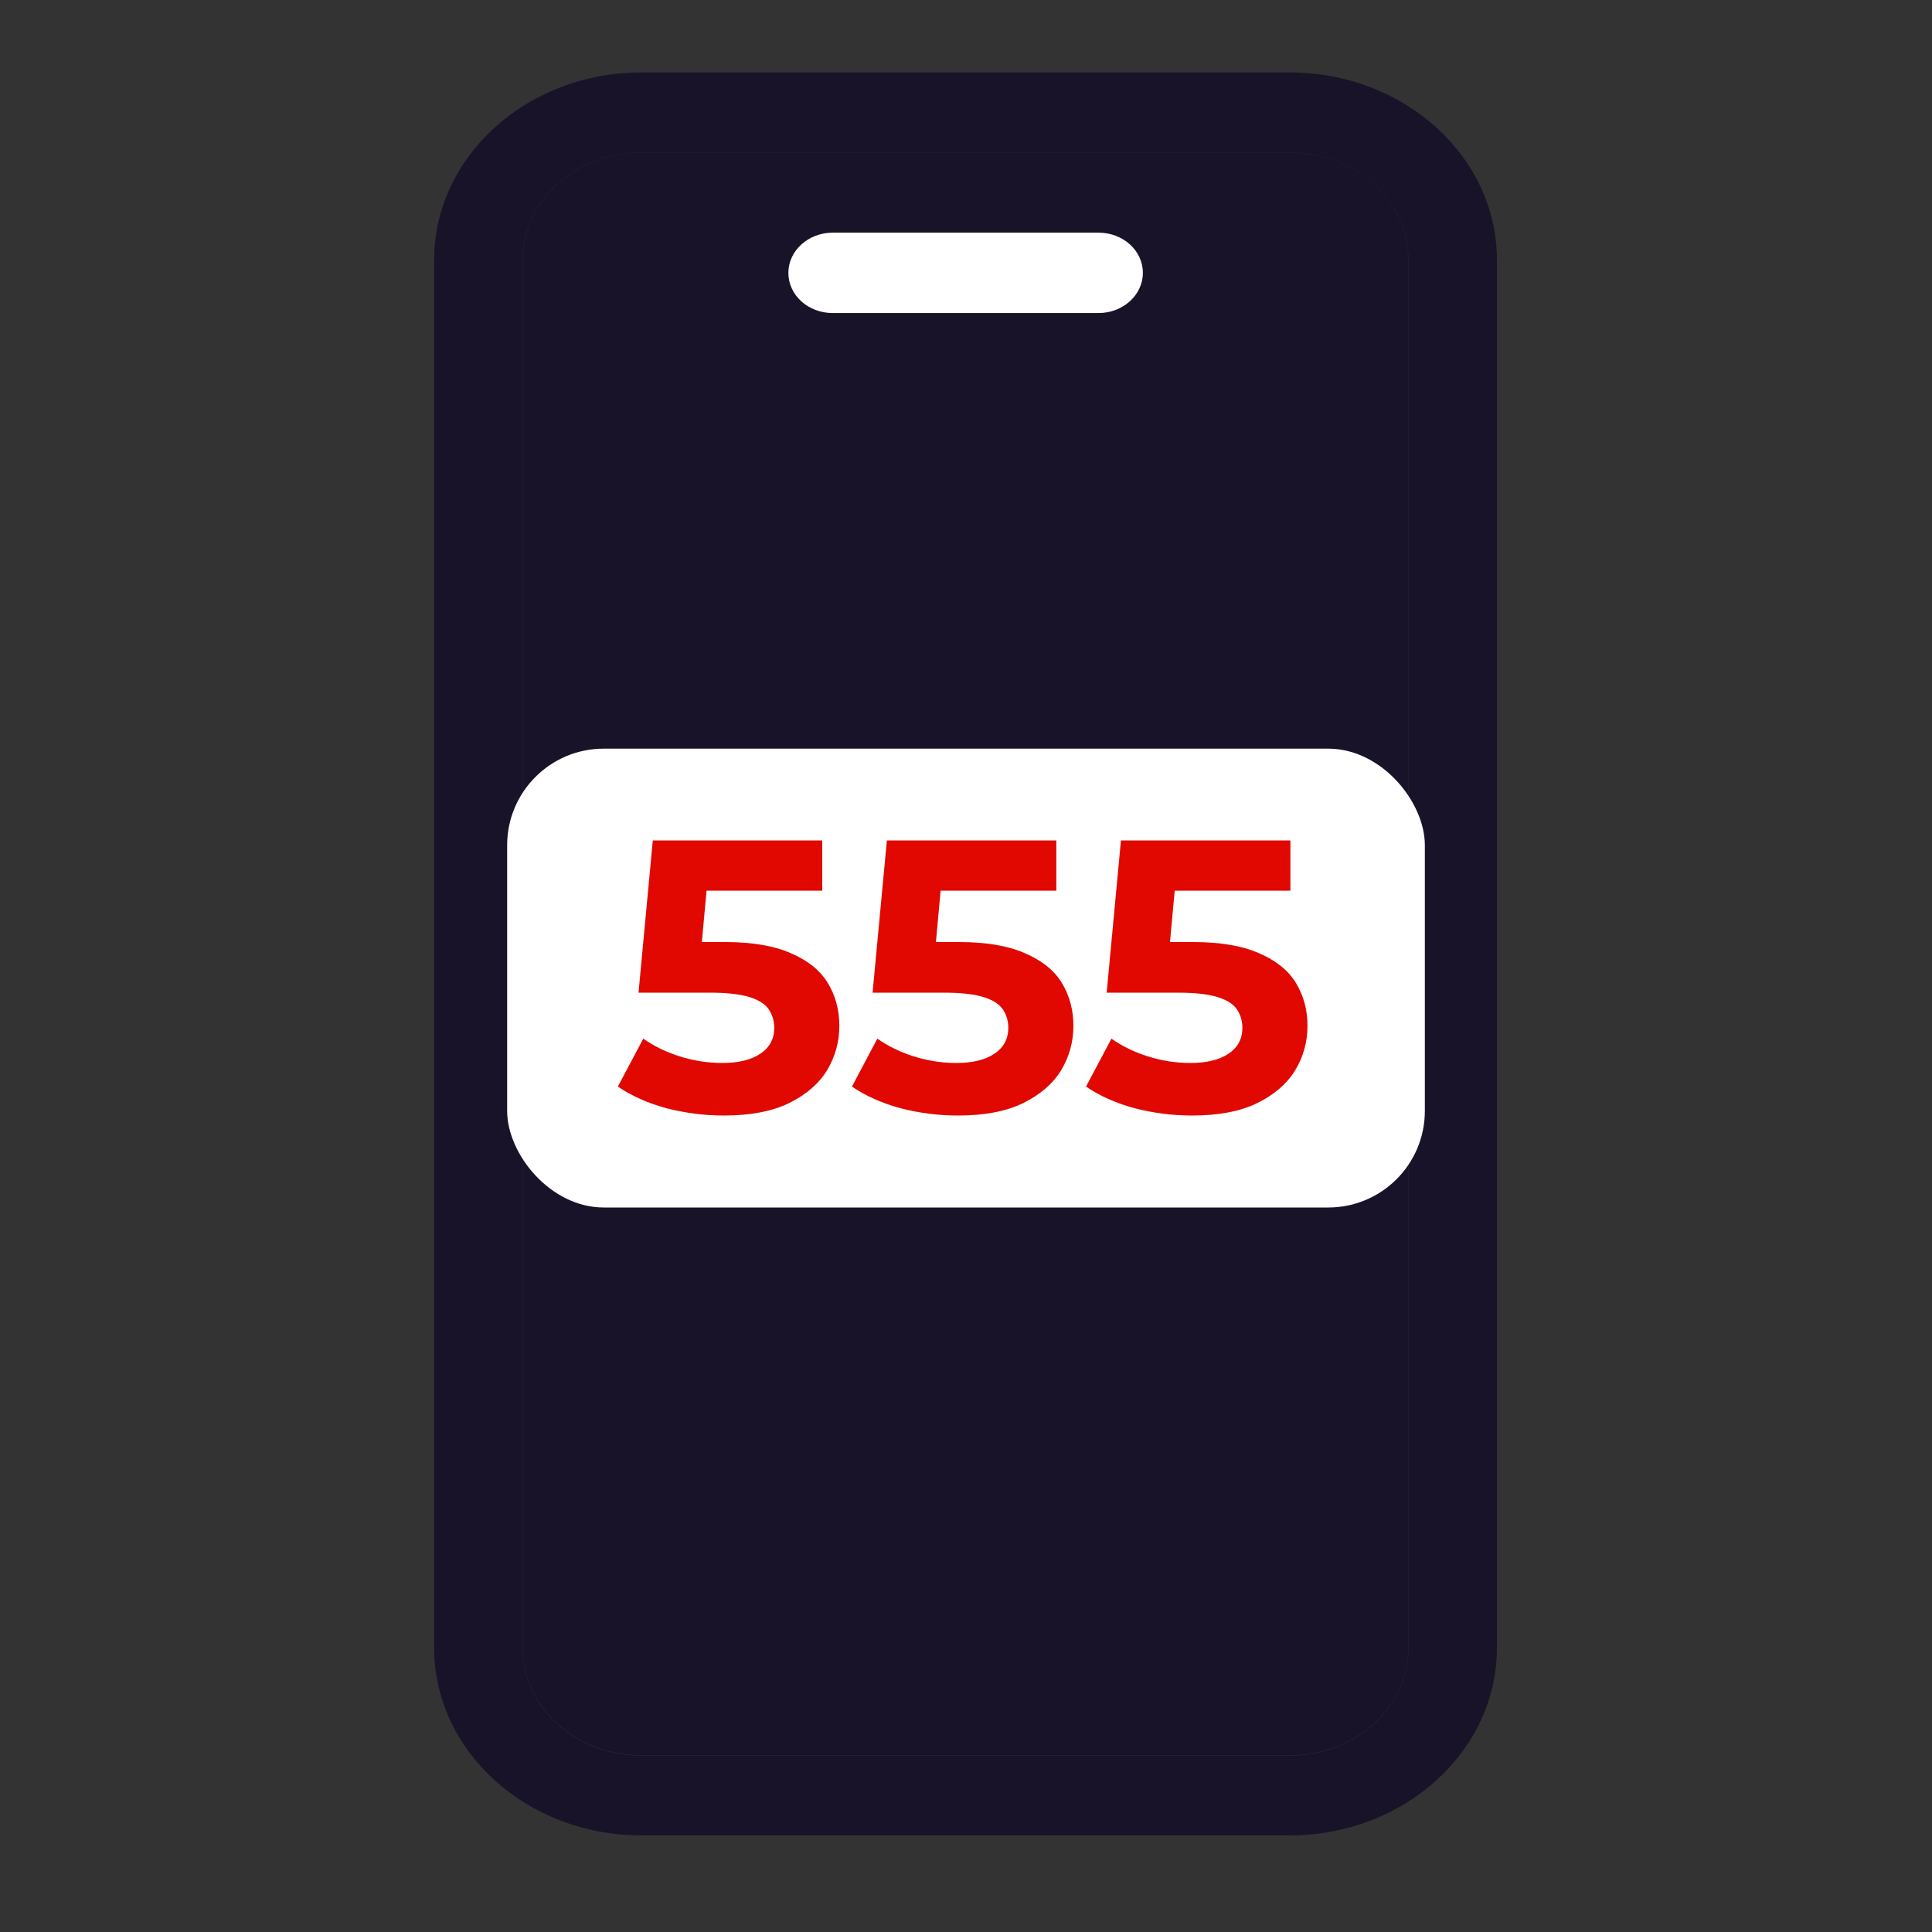 <svg width="80" height="80" viewBox="0 0 80 80" fill="none" xmlns="http://www.w3.org/2000/svg">
<rect x="0" y="0" width="80" height="80" fill="#333333" stroke="none"/>
<g clip-path="url(#clip0_20410_23369)">
<mask id="mask0_20410_23369" style="mask-type:luminance" maskUnits="userSpaceOnUse" x="0" y="0" width="80" height="80">
<path d="M80 0H0V80H80V0Z" fill="white"/>
</mask>
<g mask="url(#mask0_20410_23369)">
<path d="M53.408 6.317H26.557C23.84 6.317 21.645 8.304 21.645 10.762V68.237C21.645 70.696 23.84 72.682 26.557 72.682H53.408C56.125 72.682 58.32 70.696 58.32 68.237V10.762C58.32 8.304 56.125 6.317 53.408 6.317ZM45.494 12.953H34.495C33.486 12.953 32.656 12.212 32.656 11.289C32.656 10.365 33.474 9.624 34.495 9.624H45.494C46.502 9.624 47.333 10.365 47.333 11.289C47.333 12.212 46.514 12.953 45.494 12.953Z" fill="#191329"/>
<path d="M53.407 3H26.555C21.821 3 17.977 6.479 17.977 10.763V68.237C17.977 72.521 21.821 76 26.555 76H53.407C58.141 76 61.985 72.521 61.985 68.237V10.763C61.985 6.479 58.141 3 53.407 3ZM58.319 68.248C58.319 70.707 56.124 72.693 53.407 72.693H26.555C23.838 72.693 21.643 70.707 21.643 68.248V10.763C21.643 8.304 23.838 6.318 26.555 6.318H53.407C56.124 6.318 58.319 8.304 58.319 10.763V68.237V68.248Z" fill="#191329"/>
<path d="M45.483 9.635H34.484C33.475 9.635 32.645 10.376 32.645 11.299C32.645 12.223 33.463 12.963 34.484 12.963H45.483C46.491 12.963 47.322 12.223 47.322 11.299C47.322 10.376 46.503 9.635 45.483 9.635Z" fill="white"/>
</g>
<rect x="21" y="31" width="38" height="19" rx="4" fill="white"/>
<path d="M29.973 46.192C29.173 46.192 28.379 46.091 27.59 45.888C26.812 45.675 26.144 45.376 25.585 44.992L26.637 43.008C27.075 43.317 27.579 43.563 28.149 43.744C28.729 43.925 29.315 44.016 29.907 44.016C30.575 44.016 31.101 43.888 31.484 43.632C31.868 43.376 32.06 43.019 32.06 42.56C32.06 42.272 31.983 42.016 31.829 41.792C31.676 41.568 31.402 41.397 31.008 41.28C30.625 41.163 30.082 41.104 29.381 41.104H26.44L27.031 34.8H34.048V36.88H27.984L29.365 35.696L28.954 40.192L27.573 39.008H30.006C31.145 39.008 32.06 39.163 32.75 39.472C33.451 39.771 33.96 40.181 34.278 40.704C34.596 41.227 34.755 41.819 34.755 42.48C34.755 43.141 34.585 43.755 34.245 44.32C33.906 44.875 33.38 45.328 32.668 45.68C31.966 46.021 31.068 46.192 29.973 46.192ZM39.665 46.192C38.865 46.192 38.071 46.091 37.282 45.888C36.505 45.675 35.837 45.376 35.278 44.992L36.329 43.008C36.768 43.317 37.272 43.563 37.841 43.744C38.422 43.925 39.008 44.016 39.599 44.016C40.268 44.016 40.794 43.888 41.177 43.632C41.56 43.376 41.752 43.019 41.752 42.56C41.752 42.272 41.675 42.016 41.522 41.792C41.369 41.568 41.095 41.397 40.7 41.28C40.317 41.163 39.775 41.104 39.074 41.104H36.132L36.724 34.8H43.74V36.88H37.677L39.057 35.696L38.646 40.192L37.266 39.008H39.698C40.837 39.008 41.752 39.163 42.442 39.472C43.144 39.771 43.653 40.181 43.971 40.704C44.288 41.227 44.447 41.819 44.447 42.48C44.447 43.141 44.277 43.755 43.938 44.32C43.598 44.875 43.072 45.328 42.36 45.68C41.659 46.021 40.761 46.192 39.665 46.192ZM49.358 46.192C48.558 46.192 47.764 46.091 46.975 45.888C46.197 45.675 45.529 45.376 44.97 44.992L46.022 43.008C46.46 43.317 46.964 43.563 47.534 43.744C48.114 43.925 48.7 44.016 49.292 44.016C49.96 44.016 50.486 43.888 50.87 43.632C51.253 43.376 51.445 43.019 51.445 42.56C51.445 42.272 51.368 42.016 51.215 41.792C51.061 41.568 50.787 41.397 50.393 41.28C50.01 41.163 49.467 41.104 48.766 41.104H45.825L46.416 34.8H53.433V36.88H47.37L48.75 35.696L48.339 40.192L46.959 39.008H49.391C50.53 39.008 51.445 39.163 52.135 39.472C52.836 39.771 53.345 40.181 53.663 40.704C53.981 41.227 54.14 41.819 54.14 42.48C54.14 43.141 53.97 43.755 53.63 44.32C53.291 44.875 52.765 45.328 52.053 45.68C51.352 46.021 50.453 46.192 49.358 46.192Z" fill="#E00800"/>
</g>
<defs>
<clipPath id="clip0_20410_23369">
<rect width="80" height="80" fill="white"/>
</clipPath>
</defs>
</svg>

